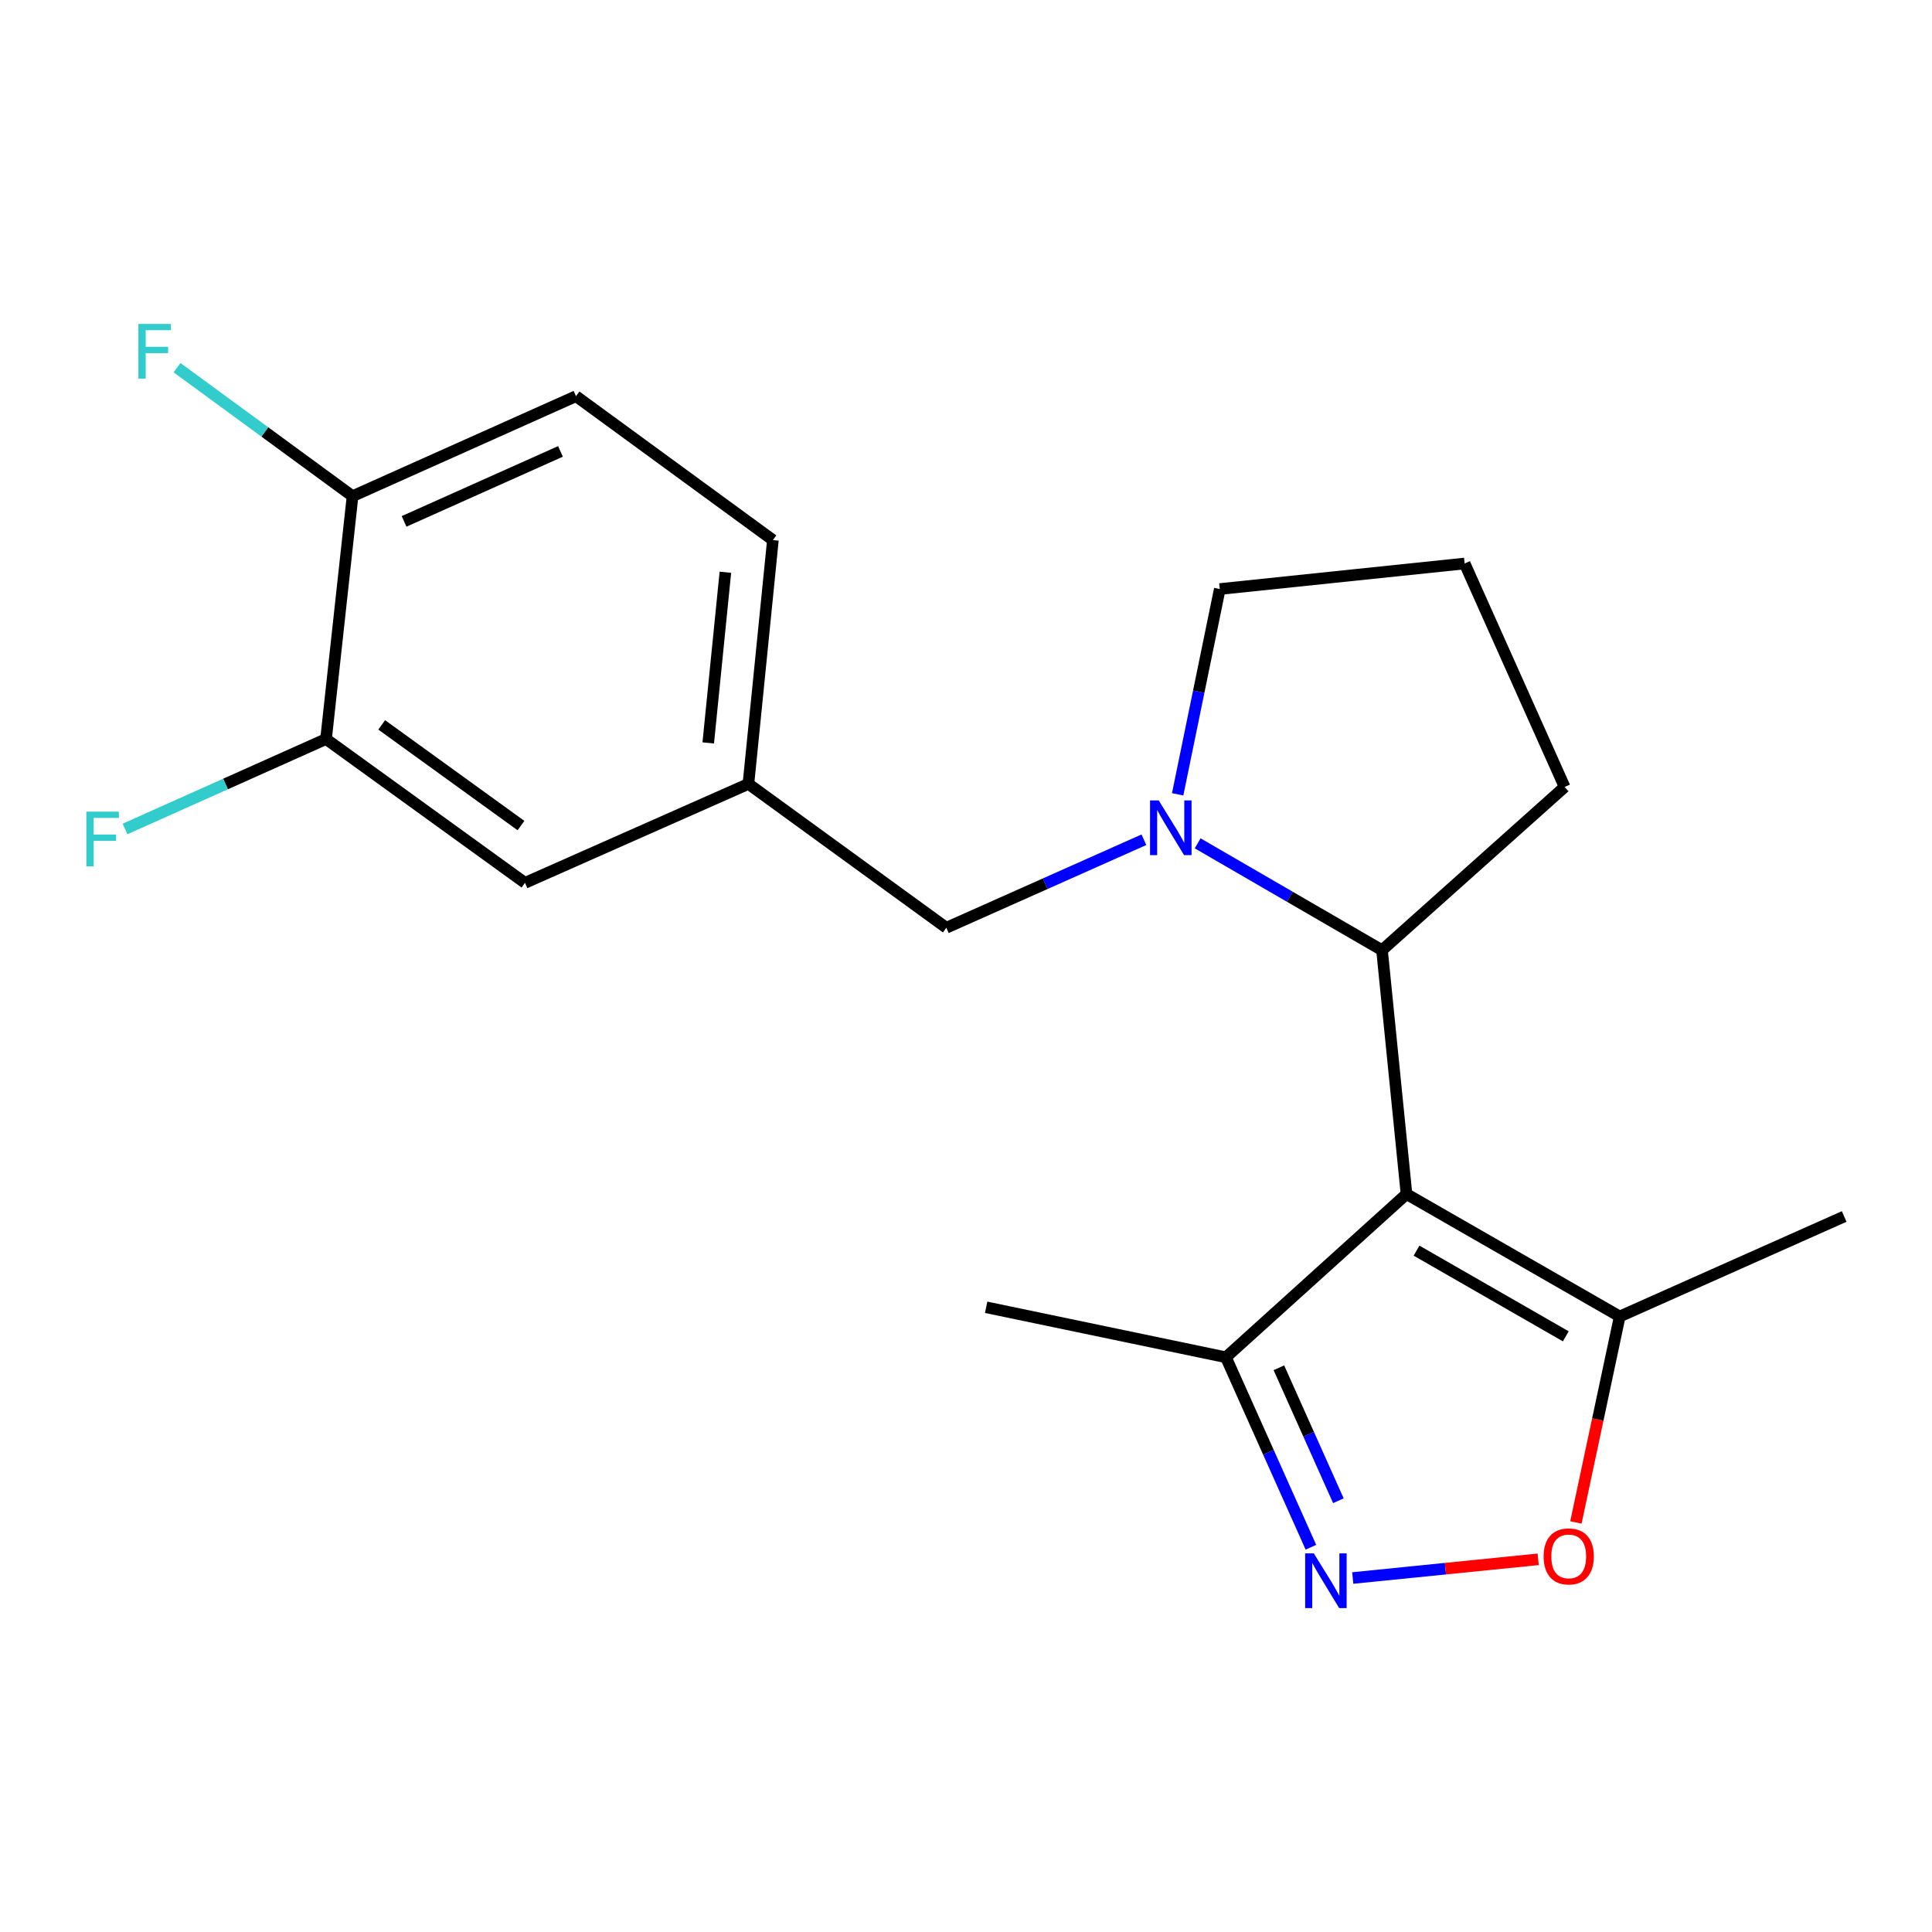 <?xml version='1.0' encoding='iso-8859-1'?>
<svg version='1.1' baseProfile='full'
              xmlns='http://www.w3.org/2000/svg'
                      xmlns:rdkit='http://www.rdkit.org/xml'
                      xmlns:xlink='http://www.w3.org/1999/xlink'
                  xml:space='preserve'
width='1000px' height='1000px' viewBox='0 0 1000 1000'>
<!-- END OF HEADER -->
<rect style='opacity:1.0;fill:#FFFFFF;stroke:none' width='1000' height='1000' x='0' y='0'> </rect>
<path class='bond-2' d='M 728.001,618.043 L 715.329,491.814' style='fill:none;fill-rule:evenodd;stroke:#000000;stroke-width:6px;stroke-linecap:butt;stroke-linejoin:miter;stroke-opacity:1' />
<path class='bond-4' d='M 728.001,618.043 L 838.365,681.405' style='fill:none;fill-rule:evenodd;stroke:#000000;stroke-width:6px;stroke-linecap:butt;stroke-linejoin:miter;stroke-opacity:1' />
<path class='bond-4' d='M 733.199,647.329 L 810.453,691.683' style='fill:none;fill-rule:evenodd;stroke:#000000;stroke-width:6px;stroke-linecap:butt;stroke-linejoin:miter;stroke-opacity:1' />
<path class='bond-5' d='M 728.001,618.043 L 634.53,702.53' style='fill:none;fill-rule:evenodd;stroke:#000000;stroke-width:6px;stroke-linecap:butt;stroke-linejoin:miter;stroke-opacity:1' />
<path class='bond-0' d='M 619.903,436.507 L 667.616,464.16' style='fill:none;fill-rule:evenodd;stroke:#0000FF;stroke-width:6px;stroke-linecap:butt;stroke-linejoin:miter;stroke-opacity:1' />
<path class='bond-0' d='M 667.616,464.16 L 715.329,491.814' style='fill:none;fill-rule:evenodd;stroke:#000000;stroke-width:6px;stroke-linecap:butt;stroke-linejoin:miter;stroke-opacity:1' />
<path class='bond-6' d='M 592.085,434.652 L 540.954,457.429' style='fill:none;fill-rule:evenodd;stroke:#0000FF;stroke-width:6px;stroke-linecap:butt;stroke-linejoin:miter;stroke-opacity:1' />
<path class='bond-6' d='M 540.954,457.429 L 489.824,480.206' style='fill:none;fill-rule:evenodd;stroke:#000000;stroke-width:6px;stroke-linecap:butt;stroke-linejoin:miter;stroke-opacity:1' />
<path class='bond-13' d='M 609.557,411.138 L 620.46,358.011' style='fill:none;fill-rule:evenodd;stroke:#0000FF;stroke-width:6px;stroke-linecap:butt;stroke-linejoin:miter;stroke-opacity:1' />
<path class='bond-13' d='M 620.46,358.011 L 631.362,304.883' style='fill:none;fill-rule:evenodd;stroke:#000000;stroke-width:6px;stroke-linecap:butt;stroke-linejoin:miter;stroke-opacity:1' />
<path class='bond-1' d='M 678.53,800.851 L 656.53,751.69' style='fill:none;fill-rule:evenodd;stroke:#0000FF;stroke-width:6px;stroke-linecap:butt;stroke-linejoin:miter;stroke-opacity:1' />
<path class='bond-1' d='M 656.53,751.69 L 634.53,702.53' style='fill:none;fill-rule:evenodd;stroke:#000000;stroke-width:6px;stroke-linecap:butt;stroke-linejoin:miter;stroke-opacity:1' />
<path class='bond-1' d='M 692.75,776.785 L 677.35,742.373' style='fill:none;fill-rule:evenodd;stroke:#0000FF;stroke-width:6px;stroke-linecap:butt;stroke-linejoin:miter;stroke-opacity:1' />
<path class='bond-1' d='M 677.35,742.373 L 661.95,707.961' style='fill:none;fill-rule:evenodd;stroke:#000000;stroke-width:6px;stroke-linecap:butt;stroke-linejoin:miter;stroke-opacity:1' />
<path class='bond-20' d='M 700.182,816.777 L 748.171,811.938' style='fill:none;fill-rule:evenodd;stroke:#0000FF;stroke-width:6px;stroke-linecap:butt;stroke-linejoin:miter;stroke-opacity:1' />
<path class='bond-20' d='M 748.171,811.938 L 796.16,807.1' style='fill:none;fill-rule:evenodd;stroke:#FF0000;stroke-width:6px;stroke-linecap:butt;stroke-linejoin:miter;stroke-opacity:1' />
<path class='bond-16' d='M 715.329,491.814 L 809.852,407.327' style='fill:none;fill-rule:evenodd;stroke:#000000;stroke-width:6px;stroke-linecap:butt;stroke-linejoin:miter;stroke-opacity:1' />
<path class='bond-3' d='M 815.689,788.014 L 827.027,734.709' style='fill:none;fill-rule:evenodd;stroke:#FF0000;stroke-width:6px;stroke-linecap:butt;stroke-linejoin:miter;stroke-opacity:1' />
<path class='bond-3' d='M 827.027,734.709 L 838.365,681.405' style='fill:none;fill-rule:evenodd;stroke:#000000;stroke-width:6px;stroke-linecap:butt;stroke-linejoin:miter;stroke-opacity:1' />
<path class='bond-17' d='M 838.365,681.405 L 954.545,629.651' style='fill:none;fill-rule:evenodd;stroke:#000000;stroke-width:6px;stroke-linecap:butt;stroke-linejoin:miter;stroke-opacity:1' />
<path class='bond-19' d='M 634.53,702.53 L 510.429,676.653' style='fill:none;fill-rule:evenodd;stroke:#000000;stroke-width:6px;stroke-linecap:butt;stroke-linejoin:miter;stroke-opacity:1' />
<path class='bond-10' d='M 489.824,480.206 L 387.381,405.743' style='fill:none;fill-rule:evenodd;stroke:#000000;stroke-width:6px;stroke-linecap:butt;stroke-linejoin:miter;stroke-opacity:1' />
<path class='bond-7' d='M 168.757,382.514 L 271.732,456.965' style='fill:none;fill-rule:evenodd;stroke:#000000;stroke-width:6px;stroke-linecap:butt;stroke-linejoin:miter;stroke-opacity:1' />
<path class='bond-7' d='M 197.568,375.197 L 269.651,427.312' style='fill:none;fill-rule:evenodd;stroke:#000000;stroke-width:6px;stroke-linecap:butt;stroke-linejoin:miter;stroke-opacity:1' />
<path class='bond-12' d='M 168.757,382.514 L 116.726,405.799' style='fill:none;fill-rule:evenodd;stroke:#000000;stroke-width:6px;stroke-linecap:butt;stroke-linejoin:miter;stroke-opacity:1' />
<path class='bond-12' d='M 116.726,405.799 L 64.696,429.083' style='fill:none;fill-rule:evenodd;stroke:#33CCCC;stroke-width:6px;stroke-linecap:butt;stroke-linejoin:miter;stroke-opacity:1' />
<path class='bond-22' d='M 168.757,382.514 L 182.481,256.817' style='fill:none;fill-rule:evenodd;stroke:#000000;stroke-width:6px;stroke-linecap:butt;stroke-linejoin:miter;stroke-opacity:1' />
<path class='bond-8' d='M 182.481,256.817 L 298.129,205.063' style='fill:none;fill-rule:evenodd;stroke:#000000;stroke-width:6px;stroke-linecap:butt;stroke-linejoin:miter;stroke-opacity:1' />
<path class='bond-8' d='M 209.146,269.874 L 290.099,233.647' style='fill:none;fill-rule:evenodd;stroke:#000000;stroke-width:6px;stroke-linecap:butt;stroke-linejoin:miter;stroke-opacity:1' />
<path class='bond-15' d='M 182.481,256.817 L 137.056,223.563' style='fill:none;fill-rule:evenodd;stroke:#000000;stroke-width:6px;stroke-linecap:butt;stroke-linejoin:miter;stroke-opacity:1' />
<path class='bond-15' d='M 137.056,223.563 L 91.631,190.309' style='fill:none;fill-rule:evenodd;stroke:#33CCCC;stroke-width:6px;stroke-linecap:butt;stroke-linejoin:miter;stroke-opacity:1' />
<path class='bond-9' d='M 271.732,456.965 L 387.381,405.743' style='fill:none;fill-rule:evenodd;stroke:#000000;stroke-width:6px;stroke-linecap:butt;stroke-linejoin:miter;stroke-opacity:1' />
<path class='bond-14' d='M 387.381,405.743 L 400.053,279.539' style='fill:none;fill-rule:evenodd;stroke:#000000;stroke-width:6px;stroke-linecap:butt;stroke-linejoin:miter;stroke-opacity:1' />
<path class='bond-14' d='M 366.585,384.533 L 375.456,296.19' style='fill:none;fill-rule:evenodd;stroke:#000000;stroke-width:6px;stroke-linecap:butt;stroke-linejoin:miter;stroke-opacity:1' />
<path class='bond-11' d='M 298.129,205.063 L 400.053,279.539' style='fill:none;fill-rule:evenodd;stroke:#000000;stroke-width:6px;stroke-linecap:butt;stroke-linejoin:miter;stroke-opacity:1' />
<path class='bond-21' d='M 631.362,304.883 L 758.098,291.666' style='fill:none;fill-rule:evenodd;stroke:#000000;stroke-width:6px;stroke-linecap:butt;stroke-linejoin:miter;stroke-opacity:1' />
<path class='bond-18' d='M 809.852,407.327 L 758.098,291.666' style='fill:none;fill-rule:evenodd;stroke:#000000;stroke-width:6px;stroke-linecap:butt;stroke-linejoin:miter;stroke-opacity:1' />
<path  class='atom-1' d='M 599.744 414.292
L 609.024 429.292
Q 609.944 430.772, 611.424 433.452
Q 612.904 436.132, 612.984 436.292
L 612.984 414.292
L 616.744 414.292
L 616.744 442.612
L 612.864 442.612
L 602.904 426.212
Q 601.744 424.292, 600.504 422.092
Q 599.304 419.892, 598.944 419.212
L 598.944 442.612
L 595.264 442.612
L 595.264 414.292
L 599.744 414.292
' fill='#0000FF'/>
<path  class='atom-2' d='M 680.024 804.018
L 689.304 819.018
Q 690.224 820.498, 691.704 823.178
Q 693.184 825.858, 693.264 826.018
L 693.264 804.018
L 697.024 804.018
L 697.024 832.338
L 693.144 832.338
L 683.184 815.938
Q 682.024 814.018, 680.784 811.818
Q 679.584 809.618, 679.224 808.938
L 679.224 832.338
L 675.544 832.338
L 675.544 804.018
L 680.024 804.018
' fill='#0000FF'/>
<path  class='atom-4' d='M 798.969 805.586
Q 798.969 798.786, 802.329 794.986
Q 805.689 791.186, 811.969 791.186
Q 818.249 791.186, 821.609 794.986
Q 824.969 798.786, 824.969 805.586
Q 824.969 812.466, 821.569 816.386
Q 818.169 820.266, 811.969 820.266
Q 805.729 820.266, 802.329 816.386
Q 798.969 812.506, 798.969 805.586
M 811.969 817.066
Q 816.289 817.066, 818.609 814.186
Q 820.969 811.266, 820.969 805.586
Q 820.969 800.026, 818.609 797.226
Q 816.289 794.386, 811.969 794.386
Q 807.649 794.386, 805.289 797.186
Q 802.969 799.986, 802.969 805.586
Q 802.969 811.306, 805.289 814.186
Q 807.649 817.066, 811.969 817.066
' fill='#FF0000'/>
<path  class='atom-13' d='M 44.689 420.108
L 61.529 420.108
L 61.529 423.348
L 48.489 423.348
L 48.489 431.948
L 60.089 431.948
L 60.089 435.228
L 48.489 435.228
L 48.489 448.428
L 44.689 448.428
L 44.689 420.108
' fill='#33CCCC'/>
<path  class='atom-16' d='M 71.617 167.662
L 88.457 167.662
L 88.457 170.902
L 75.417 170.902
L 75.417 179.502
L 87.017 179.502
L 87.017 182.782
L 75.417 182.782
L 75.417 195.982
L 71.617 195.982
L 71.617 167.662
' fill='#33CCCC'/>
</svg>
